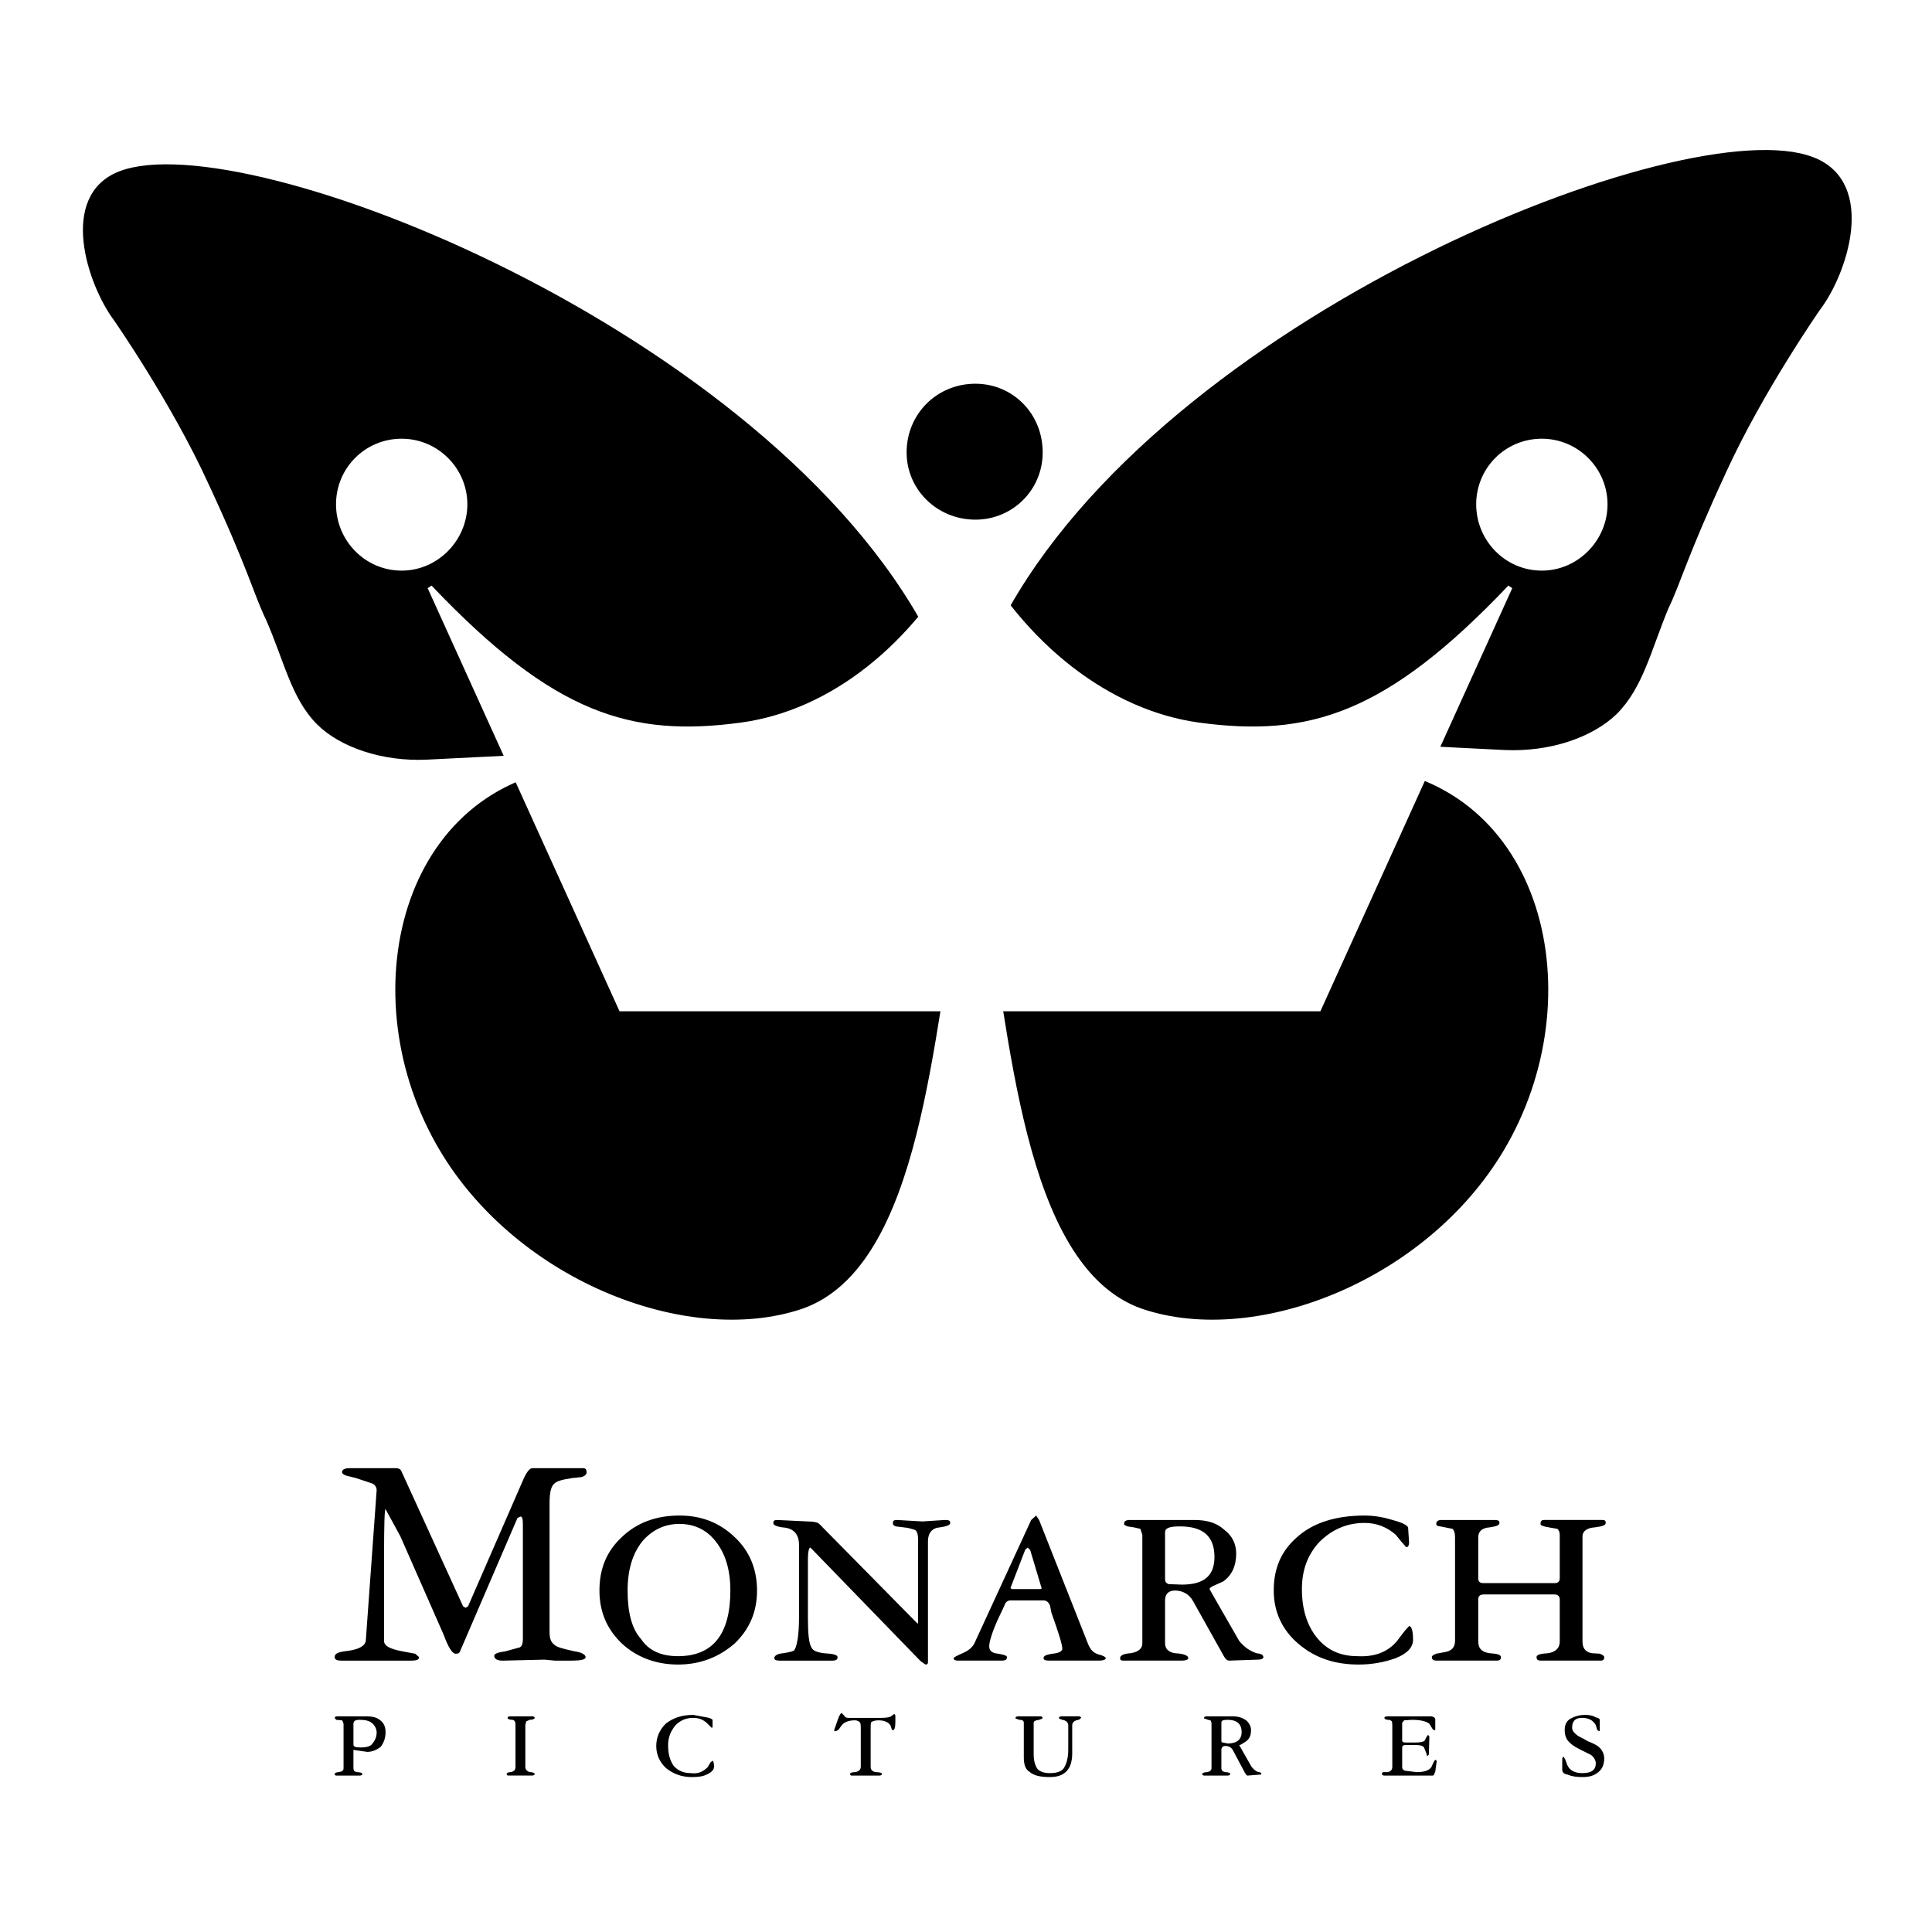 <?xml version="1.0" encoding="utf-8"?>
<!-- Generator: Adobe Illustrator 13.0.0, SVG Export Plug-In . SVG Version: 6.00 Build 14948)  -->
<!DOCTYPE svg PUBLIC "-//W3C//DTD SVG 1.0//EN" "http://www.w3.org/TR/2001/REC-SVG-20010904/DTD/svg10.dtd">
<svg version="1.0" id="Layer_1" xmlns="http://www.w3.org/2000/svg" xmlns:xlink="http://www.w3.org/1999/xlink" x="0px" y="0px"
	 width="192.756px" height="192.756px" viewBox="0 0 192.756 192.756" enable-background="new 0 0 192.756 192.756"
	 xml:space="preserve">
<g>
	<polygon fill-rule="evenodd" clip-rule="evenodd" fill="#FFFFFF" points="0,0 192.756,0 192.756,192.756 0,192.756 0,0 	"/>
	<path fill-rule="evenodd" clip-rule="evenodd" stroke="#000000" stroke-width="0.46" stroke-miterlimit="2.613" d="
		M92.346,63.332C76.507,33.198,24.382,12.557,11.998,17.304c-5.976,2.301-3.023,11.076-0.432,14.528c0,0,5.76,8.271,9.432,16.326
		c3.959,8.486,4.536,11.076,5.76,13.593c1.8,4.099,2.52,7.839,5.04,10.356c2.232,2.229,6.408,3.668,10.799,3.452l46.078-2.301
		c2.592-0.144,4.968-1.366,5.256-3.956C94.29,66.928,93.786,66.137,92.346,63.332L92.346,63.332z"/>
	<path fill-rule="evenodd" clip-rule="evenodd" stroke="#000000" stroke-width="0.46" stroke-miterlimit="2.613" d="
		M83.418,75.486l-24.694,1.151c-18.215,0.935-23.687,21.935-15.047,37.326c7.487,13.377,24.767,20.281,36.286,16.398
		c11.951-4.172,12.815-28.049,15.623-41.066C97.386,81.096,90.546,75.199,83.418,75.486L83.418,75.486z"/>
	<path fill-rule="evenodd" clip-rule="evenodd" stroke="#000000" stroke-width="0.981" stroke-miterlimit="2.613" d="
		M100.41,62.181c15.839-30.134,68.036-50.847,80.348-46.028c5.976,2.302,3.023,11.076,0.432,14.456c0,0-5.76,8.271-9.432,16.326
		c-3.96,8.558-4.535,11.076-5.76,13.593c-1.728,4.171-2.52,7.839-5.039,10.356c-2.304,2.229-6.408,3.667-10.872,3.452l-46.005-2.301
		c-2.592-0.144-4.896-1.366-5.328-3.883C98.466,65.705,98.898,64.986,100.41,62.181L100.41,62.181z"/>
	<path fill-rule="evenodd" clip-rule="evenodd" stroke="#000000" stroke-width="0.46" stroke-miterlimit="2.613" d="
		M110.562,75.486l24.622,1.151c18.216,0.935,23.688,21.935,15.048,37.326c-7.487,13.377-24.767,20.281-36.214,16.398
		c-11.952-4.172-12.96-28.049-15.623-41.066C96.594,81.096,103.361,75.199,110.562,75.486L110.562,75.486z"/>
	
		<path fill-rule="evenodd" clip-rule="evenodd" fill="#FFFFFF" stroke="#FFFFFF" stroke-width="0.472" stroke-miterlimit="2.613" d="
		M96.594,100.658h34.99l19.079-42.073c-12.239,12.874-20.015,15.247-31.103,13.736c-8.855-1.223-17.495-7.767-22.895-17.908
		c-5.4,10.141-13.751,16.685-22.679,17.908c-11.087,1.51-18.863-0.863-31.103-13.736l19.079,42.073H96.594L96.594,100.658z"/>
	<path fill-rule="evenodd" clip-rule="evenodd" stroke="#000000" stroke-width="0.472" stroke-miterlimit="2.613" d="
		M90.69,45.137c0-3.74,2.952-6.617,6.624-6.617c3.6,0,6.48,2.876,6.48,6.617c0,3.596-2.88,6.473-6.48,6.473
		C93.642,51.609,90.69,48.732,90.69,45.137L90.69,45.137z"/>
	<path fill-rule="evenodd" clip-rule="evenodd" fill="#FFFFFF" d="M147.279,50.314c0-3.596,2.88-6.544,6.552-6.544
		c3.6,0,6.552,2.949,6.552,6.544c0,3.596-2.952,6.617-6.552,6.617C150.159,56.931,147.279,53.911,147.279,50.314L147.279,50.314z"/>
	<path fill-rule="evenodd" clip-rule="evenodd" fill="#FFFFFF" d="M33.525,50.314c0-3.596,2.88-6.544,6.551-6.544
		c3.6,0,6.552,2.949,6.552,6.544c0,3.596-2.952,6.617-6.552,6.617C36.405,56.931,33.525,53.911,33.525,50.314L33.525,50.314z"/>
	<path fill-rule="evenodd" clip-rule="evenodd" d="M52.168,147.709l-5.471,12.555l-0.247,0.148l-0.246-0.148l-6.161-13.49
		c-0.099-0.246-0.345-0.295-0.592-0.295h-4.534c-0.542,0-0.789,0.148-0.789,0.395c0,0.146,0.148,0.246,0.395,0.344l0.985,0.246
		l1.626,0.541c0.247,0.1,0.444,0.346,0.444,0.689l-1.084,15.018c-0.099,0.541-0.739,0.885-2.07,1.033
		c-0.739,0.098-1.035,0.246-1.035,0.59c0,0.246,0.247,0.346,0.641,0.346h6.999c0.542,0,0.789-0.1,0.789-0.346l-0.395-0.344
		l-1.331-0.246c-1.232-0.246-1.774-0.541-1.774-1.033v-8.568c0-3.002,0.049-4.578,0.148-4.578l1.478,2.709l4.288,9.748
		c0.493,1.328,0.887,1.969,1.232,1.969c0.247,0,0.296-0.049,0.395-0.148l5.767-13.391l0.295-0.148c0.197,0,0.247,0.246,0.247,0.838
		v11.324c0,0.393-0.049,0.738-0.296,0.885l-1.429,0.395c-0.739,0.098-1.133,0.246-1.133,0.443c0,0.295,0.246,0.492,0.838,0.492
		l4.189-0.1l1.035,0.1h1.577c0.986,0,1.479-0.1,1.479-0.346s-0.395-0.492-1.134-0.59c-1.084-0.246-1.725-0.395-1.971-0.641
		c-0.345-0.246-0.493-0.639-0.493-1.23v-12.947c0-0.986,0.147-1.674,0.493-1.922c0.246-0.246,0.789-0.393,1.774-0.541l0.937-0.098
		c0.296-0.1,0.493-0.246,0.493-0.492s-0.098-0.395-0.345-0.395h-5.076C52.858,146.479,52.513,146.873,52.168,147.709L52.168,147.709
		L52.168,147.709z M62.616,158.688c0-2.066,0.493-3.691,1.479-4.922c0.986-1.133,2.218-1.725,3.696-1.725s2.711,0.592,3.598,1.725
		c0.986,1.23,1.479,2.855,1.479,4.922c0,4.334-1.725,6.549-5.224,6.549c-1.676,0-2.908-0.541-3.696-1.723
		C63.011,162.479,62.616,160.805,62.616,158.688L62.616,158.688L62.616,158.688z M62.025,163.957
		c1.479,1.377,3.401,2.115,5.619,2.115s4.09-0.738,5.667-2.115c1.479-1.43,2.218-3.152,2.218-5.27s-0.739-3.938-2.218-5.316
		c-1.479-1.428-3.302-2.166-5.52-2.166c-2.365,0-4.288,0.738-5.766,2.166c-1.479,1.379-2.218,3.102-2.218,5.316
		C59.807,160.805,60.546,162.527,62.025,163.957L62.025,163.957L62.025,163.957z M81.099,154.65l10.744,11.078l0.493,0.344
		c0.197,0,0.247-0.098,0.247-0.246v-12.061c0-0.838,0.443-1.33,1.183-1.379c0.739-0.098,1.035-0.246,1.035-0.443
		c0-0.246-0.147-0.295-0.542-0.295l-2.218,0.146l-2.563-0.146c-0.247,0-0.394,0.049-0.394,0.295c0,0.197,0.049,0.246,0.295,0.346
		l1.183,0.146c0.395,0.098,0.739,0.197,0.789,0.246c0.197,0.197,0.246,0.492,0.246,0.984v7.977c0,0.246,0,0.344-0.049,0.344
		L91.3,161.74l-9.561-9.699c-0.148-0.146-0.542-0.246-1.134-0.246l-3.056-0.146c-0.247,0-0.395,0.049-0.395,0.295
		s0.345,0.346,0.887,0.443c1.084,0.049,1.676,0.641,1.676,1.723v7.287c0,1.723-0.197,2.807-0.444,3.199
		c-0.049,0.148-0.493,0.246-1.133,0.346c-0.591,0.049-0.887,0.246-0.887,0.492c0,0.146,0.148,0.246,0.493,0.246h5.323
		c0.345,0,0.493-0.1,0.493-0.346s-0.493-0.344-1.38-0.393c-0.69-0.1-1.084-0.246-1.232-0.592c-0.247-0.393-0.345-1.379-0.345-2.953
		v-5.811c0-0.738,0.099-1.182,0.247-1.182L81.099,154.65L81.099,154.65L81.099,154.65z M102.784,154.65l1.133,3.791
		c0,0.1-0.049,0.1-0.246,0.1h-2.711l-0.147-0.1l1.479-3.84l0.246-0.197L102.784,154.65L102.784,154.65L102.784,154.65z
		 M103.375,151.205l-0.492,0.443l-5.668,12.309c-0.197,0.393-0.591,0.738-1.183,0.984c-0.542,0.246-0.887,0.393-0.887,0.541
		c0,0.098,0.148,0.197,0.394,0.197h0.69h3.696c0.395,0,0.542-0.1,0.542-0.346c0-0.146-0.295-0.246-0.887-0.344
		c-0.591-0.049-0.887-0.295-0.887-0.738c0-0.395,0.246-1.281,0.788-2.512l0.739-1.574c0.099-0.346,0.346-0.492,0.592-0.492h3.302
		c0.247,0,0.493,0.146,0.641,0.492l0.148,0.738c0.739,2.066,1.084,3.199,1.084,3.594c0,0.246-0.345,0.443-0.985,0.492
		c-0.592,0.098-0.888,0.197-0.888,0.443c0,0.146,0.148,0.246,0.493,0.246h0.887h4.189c0.395,0,0.641-0.1,0.641-0.246
		c0-0.1-0.246-0.246-0.641-0.346c-0.592-0.146-0.887-0.492-1.133-1.082l-4.88-12.357L103.375,151.205L103.375,151.205
		L103.375,151.205z M121.167,155.34c0,1.871-1.035,2.758-3.253,2.758l-1.331-0.049c-0.246-0.1-0.345-0.246-0.345-0.492v-4.678
		c0-0.443,0.493-0.59,1.479-0.59C120.033,152.289,121.167,153.273,121.167,155.34L121.167,155.34L121.167,155.34z M119.146,151.648
		h-6.407c-0.443,0-0.591,0.146-0.591,0.393c0,0.1,0.098,0.148,0.345,0.248l0.641,0.098l0.641,0.146l0.197,0.592v10.832
		c0,0.541-0.443,0.885-1.183,0.984c-0.739,0.049-1.035,0.246-1.035,0.492c0,0.146,0.049,0.246,0.296,0.246h5.864
		c0.395,0,0.641-0.1,0.641-0.246c0-0.246-0.395-0.443-1.33-0.492c-0.642-0.1-0.986-0.443-0.986-0.984v-4.283
		c0-0.641,0.345-0.986,0.986-0.986c0.739,0,1.429,0.346,1.823,1.084l3.056,5.465c0.147,0.246,0.296,0.443,0.542,0.443l2.908-0.1
		c0.296,0,0.493-0.098,0.493-0.246c0-0.246-0.247-0.344-0.69-0.393c-0.739-0.246-1.281-0.689-1.725-1.23l-2.515-4.383l-0.442-0.787
		c0-0.1,0.197-0.246,0.442-0.346l0.888-0.393c0.888-0.592,1.331-1.576,1.331-2.807c0-0.984-0.443-1.822-1.184-2.363
		C121.413,151.943,120.428,151.648,119.146,151.648L119.146,151.648L119.146,151.648z M127.081,158.688
		c0,2.117,0.838,3.939,2.465,5.318c1.676,1.428,3.646,2.066,6.013,2.066c1.38,0,2.611-0.246,3.696-0.639
		c1.134-0.443,1.725-1.084,1.725-1.822c0-0.887-0.147-1.379-0.395-1.379l-0.443,0.492l-0.788,1.035
		c-0.937,1.082-2.218,1.574-3.943,1.477c-1.725,0-3.056-0.641-4.041-1.871s-1.479-2.855-1.479-4.824c0-1.92,0.592-3.447,1.726-4.678
		c1.231-1.23,2.71-1.92,4.533-1.92c1.232,0,2.268,0.443,3.105,1.182l0.641,0.787c0.246,0.246,0.345,0.443,0.443,0.443
		c0.147,0,0.246-0.197,0.246-0.443l-0.099-1.525c-0.098-0.197-0.492-0.443-1.38-0.689c-0.937-0.295-1.922-0.492-2.957-0.492
		c-2.907,0-5.175,0.738-6.752,2.166C127.82,154.75,127.081,156.473,127.081,158.688L127.081,158.688L127.081,158.688z
		 M149.013,151.648h-5.175c-0.394,0-0.542,0.146-0.542,0.393c0,0.148,0.148,0.248,0.395,0.248l1.232,0.244
		c0.147,0.148,0.246,0.395,0.246,0.838v10.34c0,0.639-0.345,1.033-1.084,1.131l-0.789,0.148c-0.246,0.098-0.443,0.197-0.443,0.344
		c0,0.246,0.197,0.346,0.443,0.346h6.062c0.246,0,0.394-0.1,0.394-0.346s-0.394-0.344-1.133-0.393
		c-0.739-0.1-1.134-0.443-1.134-1.182v-4.186c0-0.295,0.147-0.492,0.542-0.492h7.097c0.296,0,0.493,0.197,0.493,0.492v4.186
		c0,0.689-0.443,1.082-1.183,1.182c-0.739,0.049-1.134,0.146-1.134,0.393s0.148,0.346,0.395,0.346h6.013
		c0.246,0,0.345-0.1,0.345-0.346c0-0.146-0.197-0.246-0.443-0.344l-0.788-0.049c-0.592-0.1-0.937-0.443-0.937-1.182v-10.486
		c0-0.494,0.443-0.838,1.231-0.887c0.739-0.098,1.085-0.197,1.085-0.443s-0.099-0.295-0.346-0.295h-5.815
		c-0.246,0-0.345,0.146-0.345,0.393c0,0.148,0.246,0.248,0.838,0.346l0.838,0.146c0.147,0.1,0.246,0.346,0.246,0.592v4.332
		c0,0.346-0.197,0.492-0.493,0.492h-7.097c-0.395,0-0.542-0.146-0.542-0.492v-4.086c0-0.592,0.395-0.936,1.134-0.984
		c0.641-0.098,0.985-0.197,0.985-0.443S149.457,151.648,149.013,151.648L149.013,151.648z"/>
	<path fill-rule="evenodd" clip-rule="evenodd" d="M37.58,172.867c0,0.443-0.197,0.838-0.493,1.182
		c-0.246,0.246-0.69,0.295-1.084,0.295c-0.493,0-0.739-0.049-0.739-0.295v-2.068c0-0.246,0.148-0.393,0.591-0.393
		c0.493,0,0.887,0.049,1.232,0.295C37.382,172.129,37.58,172.473,37.58,172.867L37.58,172.867L37.58,172.867z M36.594,171.242
		h-2.957c-0.197,0-0.247,0.1-0.247,0.148l0.148,0.197l0.591,0.049c0.049,0.098,0.148,0.197,0.148,0.443v4.332
		c0,0.246-0.148,0.344-0.493,0.395c-0.247,0-0.395,0.098-0.395,0.195c0,0.051,0.049,0.148,0.148,0.148h2.366
		c0.197,0,0.247-0.098,0.247-0.148c0-0.098-0.148-0.195-0.542-0.195c-0.246-0.051-0.345-0.148-0.345-0.395v-1.822l1.38,0.197
		c0.493,0,0.937-0.197,1.331-0.492c0.345-0.443,0.493-0.936,0.493-1.477c0-0.492-0.148-0.936-0.592-1.23
		C37.58,171.342,37.136,171.242,36.594,171.242L36.594,171.242L36.594,171.242z M53.154,171.242h-2.267
		c-0.197,0-0.247,0.1-0.247,0.148c0,0.098,0.148,0.197,0.493,0.197c0.246,0.049,0.296,0.246,0.296,0.492v4.232
		c0,0.248-0.148,0.443-0.493,0.494c-0.247,0-0.395,0.098-0.395,0.195l0.098,0.148h2.465c0.148,0,0.247-0.098,0.247-0.148
		c0-0.098-0.197-0.195-0.444-0.195c-0.296-0.051-0.493-0.246-0.493-0.494v-4.232l0.099-0.346l0.345-0.146
		c0.296,0,0.493-0.1,0.493-0.197C53.351,171.342,53.252,171.242,53.154,171.242L53.154,171.242L53.154,171.242z M65.475,174.195
		c0,0.887,0.345,1.625,0.985,2.217c0.739,0.59,1.577,0.887,2.563,0.887c0.592,0,1.134-0.051,1.577-0.297
		c0.395-0.195,0.641-0.441,0.641-0.738c0-0.443-0.099-0.59-0.148-0.59l-0.197,0.146l-0.296,0.492
		c-0.443,0.443-0.937,0.689-1.676,0.592c-0.739,0-1.281-0.246-1.725-0.738c-0.394-0.592-0.542-1.23-0.542-2.068
		c0-0.738,0.246-1.379,0.739-1.969c0.493-0.492,1.035-0.738,1.774-0.738c0.591,0,0.986,0.197,1.331,0.492l0.345,0.344l0.148,0.148
		c0.099,0,0.099-0.049,0.099-0.148v-0.639c-0.099-0.1-0.247-0.197-0.592-0.246l-1.331-0.246c-1.134,0-2.021,0.295-2.76,0.885
		C65.82,172.572,65.475,173.311,65.475,174.195L65.475,174.195L65.475,174.195z M85.879,172.621v3.643
		c0,0.297-0.197,0.492-0.591,0.543c-0.345,0-0.493,0.098-0.493,0.195c0,0.051,0.099,0.148,0.148,0.148h2.81
		c0.148,0,0.246-0.098,0.246-0.148c0-0.098-0.147-0.195-0.591-0.195c-0.394-0.051-0.542-0.246-0.542-0.543v-3.643
		c0-0.395,0-0.738,0.049-0.787c0.099-0.1,0.345-0.197,0.739-0.197c0.591,0,0.985,0.197,1.183,0.492l0.148,0.443
		c0.099,0.049,0.099,0.049,0.099,0.049c0.147,0,0.246-0.246,0.246-0.787v-0.689l-0.099-0.148l-0.147,0.1l-0.197,0.146
		c-0.148,0.1-0.493,0.148-0.985,0.148h-3.253c-0.197,0-0.345-0.049-0.444-0.246l-0.246-0.246c-0.049,0-0.247,0.246-0.395,0.738
		l-0.345,0.984c0,0.098,0.099,0.098,0.197,0.098l0.247-0.146l0.247-0.346c0.246-0.393,0.739-0.59,1.38-0.59
		c0.247,0,0.394,0.098,0.493,0.197C85.879,171.883,85.879,172.227,85.879,172.621L85.879,172.621L85.879,172.621z M105.643,171.391
		c0,0.098,0.099,0.098,0.345,0.197c0.395,0.049,0.592,0.295,0.592,0.541v2.461c0,0.838-0.197,1.428-0.444,1.822
		c-0.246,0.344-0.739,0.492-1.38,0.492c-0.591,0-0.985-0.148-1.231-0.395c-0.247-0.344-0.395-0.836-0.395-1.477v-3.15
		c0-0.148,0.147-0.246,0.542-0.295c0.246-0.1,0.345-0.1,0.345-0.197c0-0.049-0.099-0.148-0.147-0.148h-2.316
		c-0.147,0-0.246,0.1-0.246,0.148c0,0.098,0.147,0.098,0.394,0.197c0.246,0,0.444,0.049,0.444,0.295v3.445
		c0,0.689,0.147,1.182,0.542,1.428c0.443,0.395,1.084,0.543,2.069,0.543c1.479,0,2.218-0.789,2.218-2.363v-2.807
		c0-0.295,0.247-0.492,0.641-0.541c0.197-0.1,0.247-0.197,0.247-0.246l-0.148-0.1h-1.823
		C105.741,171.242,105.643,171.342,105.643,171.391L105.643,171.391L105.643,171.391z M123.878,172.818
		c0,0.738-0.493,1.131-1.38,1.131l-0.493-0.098c-0.099,0-0.147-0.049-0.147-0.146v-1.871c0-0.197,0.246-0.246,0.641-0.246
		C123.385,171.588,123.878,171.98,123.878,172.818L123.878,172.818L123.878,172.818z M122.99,171.242h-2.611
		c-0.197,0-0.247,0.1-0.247,0.148c0,0.098,0.05,0.098,0.148,0.098l0.246,0.1l0.247,0.049l0.099,0.246v4.529
		c0,0.246-0.197,0.344-0.444,0.395c-0.296,0-0.492,0.098-0.492,0.195c0,0.051,0.098,0.148,0.196,0.148h2.366
		c0.147,0,0.246-0.098,0.246-0.148c0-0.098-0.147-0.195-0.493-0.195c-0.246-0.051-0.394-0.148-0.394-0.395v-1.822
		c0-0.246,0.147-0.395,0.394-0.395c0.346,0,0.592,0.148,0.739,0.395l1.232,2.314c0.099,0.148,0.148,0.246,0.247,0.246l1.231-0.098
		c0.099,0,0.148,0,0.148-0.051c0-0.098-0.05-0.195-0.247-0.195c-0.296-0.051-0.542-0.297-0.739-0.543l-1.035-1.82l-0.196-0.346
		c0,0,0.098,0,0.196-0.049l0.395-0.246c0.395-0.246,0.592-0.592,0.592-1.182c0-0.395-0.197-0.738-0.493-0.984
		C123.977,171.391,123.582,171.242,122.99,171.242L122.99,171.242L122.99,171.242z M140.24,173.852
		c-0.246,0-0.345-0.049-0.345-0.246v-1.723l0.197-0.246l0.788-0.049c0.838,0,1.43,0.146,1.726,0.393l0.246,0.395
		c0.099,0.197,0.197,0.246,0.246,0.246c0.099,0,0.099-0.049,0.099-0.148v-0.984l-0.099-0.146l-0.246-0.1h-4.485
		c-0.197,0-0.246,0.1-0.246,0.148c0,0.098,0.147,0.197,0.395,0.197c0.147,0,0.246,0.049,0.345,0.146
		c0.049,0.1,0.049,0.346,0.049,0.592v3.938c0,0.297-0.147,0.492-0.492,0.543h-0.395c-0.099,0-0.147,0.098-0.147,0.195
		c0,0.051,0.049,0.148,0.246,0.148h4.83c0.099,0,0.147-0.148,0.246-0.395l0.148-1.082l-0.148-0.1c0,0-0.099,0.1-0.147,0.197
		l-0.246,0.541c-0.247,0.346-0.739,0.494-1.479,0.494l-1.184-0.148c-0.147-0.098-0.246-0.148-0.246-0.346v-1.969
		c0-0.148,0.099-0.246,0.345-0.246h0.986c0.492,0,0.838,0.098,0.887,0.346l0.197,0.492c0.05,0.146,0.05,0.246,0.05,0.246
		c0.098,0,0.196-0.1,0.196-0.148l0.05-1.723c0-0.1-0.05-0.197-0.148-0.197l-0.147,0.197l-0.197,0.395
		c-0.246,0.098-0.493,0.146-0.887,0.146H140.24L140.24,173.852L140.24,173.852z M158.131,171.096c-0.542,0-1.035,0.146-1.479,0.393
		c-0.395,0.246-0.542,0.641-0.542,1.133s0.147,0.936,0.493,1.23c0.246,0.246,0.542,0.443,1.034,0.689
		c0.592,0.295,0.986,0.492,1.085,0.541c0.345,0.246,0.492,0.592,0.492,0.838c0,0.641-0.394,0.984-1.33,0.984
		c-0.739,0-1.281-0.246-1.528-0.838l-0.197-0.541l-0.147-0.246c-0.099,0-0.147,0.049-0.147,0.295v0.986
		c0,0.246,0.147,0.441,0.542,0.492c0.443,0.195,0.937,0.246,1.479,0.246c0.689,0,1.183-0.148,1.577-0.492
		c0.394-0.297,0.591-0.789,0.591-1.379c0-0.395-0.197-0.838-0.493-1.084c-0.245-0.246-0.591-0.395-1.183-0.639
		c-0.542-0.346-0.985-0.494-1.034-0.592c-0.346-0.246-0.493-0.492-0.493-0.738c0-0.641,0.296-0.984,0.985-0.984
		c0.641,0,1.134,0.246,1.38,0.738l0.148,0.492l0.196,0.098c0.05,0,0.05-0.098,0.05-0.246v-0.885c0-0.1-0.147-0.197-0.395-0.246
		C158.87,171.145,158.574,171.096,158.131,171.096L158.131,171.096z"/>
</g>
</svg>
